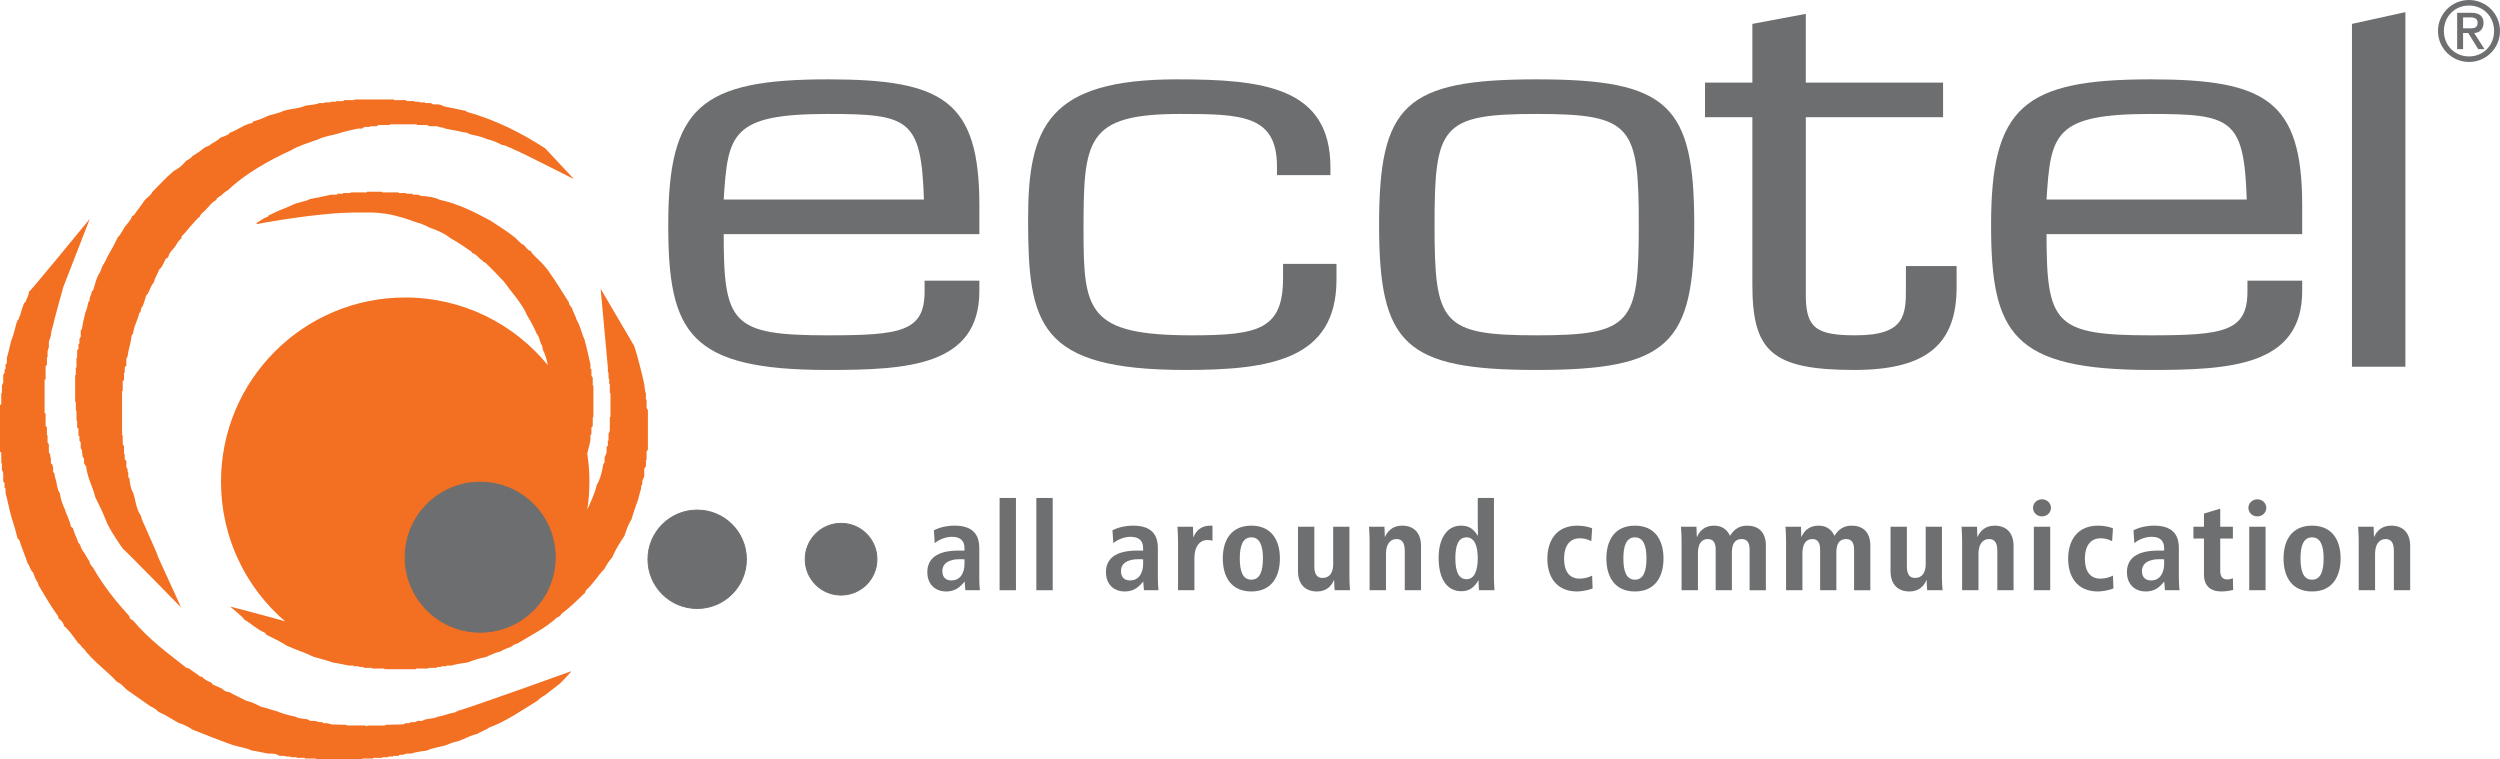 <?xml version="1.0" encoding="UTF-8" standalone="no"?>
<!-- Created with Inkscape (http://www.inkscape.org/) -->

<svg
   xmlns:dc="http://purl.org/dc/elements/1.1/"
   xmlns:cc="http://creativecommons.org/ns#"
   xmlns:rdf="http://www.w3.org/1999/02/22-rdf-syntax-ns#"
   xmlns:svg="http://www.w3.org/2000/svg"
   xmlns="http://www.w3.org/2000/svg"
   version="1.1"
   width="265.701"
   height="80.686"
   id="svg2">
  <defs
     id="defs4">
    <linearGradient
       x1="0"
       y1="0"
       x2="1"
       y2="0"
       id="linearGradient3029"
       gradientUnits="userSpaceOnUse"
       gradientTransform="matrix(0,628.673,628.673,0,-597.624,12.588)"
       spreadMethod="pad">
      <stop
         id="stop3031"
         style="stop-color:#ffffff;stop-opacity:1"
         offset="0" />
      <stop
         id="stop3033"
         style="stop-color:#f37021;stop-opacity:1"
         offset="1" />
    </linearGradient>
    <clipPath
       id="clipPath3017">
      <path
         d="m -597.624,527.291 c 1.881,-34.926 0,-514.703 0,-514.703 l 1819.838,0 0,628.673 c 0,0 -1025.041,-456.514 -1819.838,-113.97"
         id="path3019" />
    </clipPath>
    <clipPath
       id="clipPath2999">
      <path
         d="m 0,810.837 623.622,0 0,-737.31 -623.622,0 0,737.31 z"
         id="path3001" />
    </clipPath>
  </defs>
  <g
     transform="translate(-72.864,-840.59)"
     id="layer1">
    <g
       transform="matrix(1.25,0,0,-1.25,-39.764,1047.003)"
       id="g2993">
      <path
         d="m 149.38,121.762 c 2.31,0 4.184,-1.876 4.184,-4.185 0,-2.311 -1.874,-4.182 -4.184,-4.182 -2.313,0 -4.186,1.871 -4.186,4.182 0,2.309 1.873,4.185 4.186,4.185"
         id="path3037"
         style="fill:#6c6e70;fill-opacity:1;fill-rule:nonzero;stroke:none" />
      <path
         d="m 149.38,121.762 c 2.31,0 4.184,-1.876 4.184,-4.185 0,-2.311 -1.874,-4.182 -4.184,-4.182 -2.313,0 -4.186,1.871 -4.186,4.182 0,2.309 1.873,4.185 4.186,4.185 z"
         id="path3039"
         style="fill:none;stroke:#6c6e70;stroke-width:0.082;stroke-linecap:butt;stroke-linejoin:miter;stroke-miterlimit:4;stroke-opacity:1;stroke-dasharray:none" />
      <path
         d="m 161.614,120.634 c 1.686,0 3.051,-1.365 3.051,-3.048 0,-1.687 -1.365,-3.052 -3.051,-3.052 -1.685,0 -3.05,1.365 -3.05,3.052 0,1.683 1.365,3.048 3.05,3.048"
         id="path3041"
         style="fill:#6c6e70;fill-opacity:1;fill-rule:nonzero;stroke:none" />
      <path
         d="m 161.614,120.634 c 1.686,0 3.051,-1.365 3.051,-3.048 0,-1.687 -1.365,-3.052 -3.051,-3.052 -1.685,0 -3.05,1.365 -3.05,3.052 0,1.683 1.365,3.048 3.05,3.048 z"
         id="path3043"
         style="fill:none;stroke:#6c6e70;stroke-width:0.082;stroke-linecap:butt;stroke-linejoin:miter;stroke-miterlimit:4;stroke-opacity:1;stroke-dasharray:none" />
      <path
         d="m 120.267,156.674 3.305,0 c 0.071,0 0.023,-0.055 0.091,-0.057 l 0.983,0 c 0.004,-0.039 0,-0.057 0.022,-0.081 l 0.652,0 c 0.07,0 -0.017,-0.055 0.056,-0.055 l 0.364,0 c 0.069,0 -0.017,-0.056 0.055,-0.056 l 0.417,0 c 0.072,0 -0.013,-0.056 0.057,-0.056 l 0.429,0 c 0.07,0 0.188,-0.113 0.257,-0.113 l 0.384,0 c 0.193,0 0.428,-0.124 0.564,-0.184 0.611,-0.114 1.236,-0.248 1.839,-0.378 0.014,-0.027 0.007,-0.051 0.034,-0.067 2.432,-0.681 4.572,-1.745 6.676,-3.105 l 2.454,-2.622 c 0,0 -4.813,2.434 -4.892,2.434 -0.08,0 -0.908,0.466 -1.252,0.483 -0.343,0.186 -0.79,0.386 -1.232,0.475 -0.44,0.219 -1.033,0.324 -1.537,0.447 -0.135,0.151 -0.393,0.117 -0.692,0.192 -0.467,0.123 -0.923,0.169 -1.4,0.281 -0.094,0.104 -0.245,0.064 -0.302,0.082 -0.152,0.04 -0.284,0.1 -0.371,0.1 l -0.552,0 c -0.033,0 -0.265,0.111 -0.341,0.111 l -0.764,0 c -0.071,0 0.014,0.057 -0.055,0.057 l -2.232,0 c -0.072,0 0.014,-0.057 -0.056,-0.057 l -0.793,0 c -0.025,0 -0.239,0 -0.302,-0.111 l -0.553,0 c -0.069,0 0.015,-0.057 -0.054,-0.057 l -0.374,0 c -0.044,0 -0.205,-0.055 -0.247,-0.139 l -0.394,0 c -0.022,0 -1.271,-0.275 -1.796,-0.462 -0.501,-0.12 -1.092,-0.225 -1.534,-0.444 -0.81,-0.292 -1.716,-0.557 -2.344,-0.946 -1.95,-0.873 -4.044,-2.11 -5.375,-3.404 -0.229,-0.104 -0.398,-0.287 -0.596,-0.462 -0.024,-0.02 -0.148,-0.023 -0.194,-0.138 -0.05,-0.02 -0.205,-0.068 -0.152,-0.201 -0.431,-0.202 -0.688,-0.639 -1.019,-0.937 -0.128,-0.116 -0.383,-0.313 -0.406,-0.481 -0.551,-0.462 -1.043,-1.188 -1.557,-1.7 -0.006,-0.048 -0.004,-0.103 -0.006,-0.167 -0.239,-0.126 -0.383,-0.456 -0.542,-0.688 -0.147,-0.209 -0.416,-0.434 -0.512,-0.674 -0.031,-0.073 -0.039,-0.151 -0.072,-0.214 -0.05,-0.081 -0.181,-0.106 -0.235,-0.203 -0.141,-0.257 -0.257,-0.644 -0.531,-0.864 -0.141,-0.38 -0.365,-0.69 -0.461,-1.102 -0.302,-0.296 -0.354,-0.851 -0.656,-1.122 -0.088,-0.276 -0.171,-0.612 -0.297,-0.913 -0.202,-0.089 -0.067,-0.478 -0.287,-0.565 -0.112,-0.583 -0.477,-1.143 -0.522,-1.77 -0.052,-0.015 -0.11,-0.074 -0.119,-0.144 -0.072,-0.662 -0.283,-1.174 -0.352,-1.771 -0.006,-0.075 -0.101,-0.135 -0.101,-0.205 l 0,-0.591 c -0.146,-0.091 -0.139,-0.162 -0.139,-0.189 l 0,-0.379 c 0,-0.07 -0.058,0.021 -0.059,-0.048 l 0,-0.607 c -0.04,-0.007 -0.063,-0.06 -0.111,-0.082 l 0,-0.819 c 0.002,-0.07 -0.054,0.017 -0.054,-0.051 l 0,-3.707 c 0,-0.07 0.056,0.021 0.056,-0.045 l 0,-0.708 c 0,-0.07 0.053,-0.132 0.11,-0.196 l 0,-0.636 c 0,-0.071 0.058,0.021 0.058,-0.051 l 0,-0.368 c 0,-0.015 -0.018,-0.117 0.139,-0.193 l 0,-0.504 c 0,-0.073 0.066,-0.132 0.098,-0.2 0.043,-0.081 -0.046,-0.235 0.068,-0.299 l 0,-0.367 c 9.6e-4,-0.067 0.098,-0.092 0.103,-0.146 0.031,-0.435 0.112,-0.876 0.306,-1.191 0.216,-0.631 0.253,-1.394 0.641,-1.921 0.096,-0.394 0.278,-0.749 0.446,-1.114 0.012,-0.08 1.083,-2.381 1.012,-2.381 l 1.984,-4.349 c 0,0 -4.912,5.024 -4.953,4.995 -0.05,0.071 -1.153,1.597 -1.484,2.519 -0.249,0.646 -0.542,1.225 -0.864,1.866 -0.196,0.873 -0.679,1.644 -0.772,2.608 -0.062,0.063 -0.124,0.184 -0.184,0.279 l 0,0.368 c 0,0.071 -0.082,0.098 -0.105,0.17 -0.091,0.241 0.009,0.539 -0.175,0.739 l 0,0.425 c 0,0.069 -0.052,0.156 -0.11,0.214 l 0,0.391 c -0.025,0.022 -0.045,0.019 -0.083,0.022 l 0,0.572 c -0.002,0.066 -0.051,0.094 -0.113,0.129 l 0,0.568 c -0.003,0.071 -0.015,0.008 -0.053,0.01 l 0,0.852 c -0.004,0.071 -0.017,0.008 -0.057,0.013 l 0,0.714 c -0.003,0.067 -0.017,0.004 -0.057,0.009 l 0,2.271 c -0.002,0.069 0.031,0.005 0.054,0.025 l 0,0.614 c 0,0.07 0.032,0.003 0.056,0.025 l 0,0.811 c 0,0.068 0.032,0 0.057,0.025 l 0,0.613 c -0.003,0.064 0.111,0.087 0.113,0.158 l 0,0.401 c 0.038,0.005 0.058,0 0.083,0.023 l 0,0.391 c -0.003,0.071 0.11,0.145 0.11,0.215 l 0,0.504 c 0,0.07 0.093,0.091 0.102,0.141 0.066,0.471 0.184,0.952 0.297,1.416 0.116,0.218 0.199,0.63 0.254,0.894 0.167,0.051 0.074,0.249 0.108,0.357 0.047,0.128 0.198,0.357 0.168,0.529 0.053,0.042 0.082,0.069 0.124,0.092 0.12,0.359 0.216,0.757 0.351,1.105 0.116,0.3 0.302,0.455 0.362,0.775 0.137,0.329 0.366,0.604 0.474,0.924 0.308,0.547 0.663,1.159 0.922,1.726 0.282,0.245 0.395,0.6 0.588,0.865 0.23,0.311 0.532,0.589 0.637,0.952 0.036,0.003 0.085,0 0.129,0.027 0.283,0.426 0.649,0.87 0.934,1.301 0.177,0.202 0.509,0.391 0.644,0.695 0.58,0.591 1.147,1.206 1.761,1.726 0.161,0.142 0.403,0.235 0.578,0.382 0.19,0.153 0.361,0.345 0.54,0.539 0.185,0.107 0.414,0.218 0.518,0.394 0.291,0.174 0.671,0.415 0.958,0.662 0.15,0.128 0.396,0.166 0.551,0.294 0.283,0.23 0.638,0.338 0.846,0.598 0.247,0.089 0.51,0.181 0.746,0.321 0.043,0.026 0.04,0.107 0.096,0.123 0.649,0.207 1.168,0.682 1.887,0.822 0.022,0.043 0.052,0.072 0.09,0.125 0.381,0.109 0.786,0.246 1.117,0.417 0.444,0.216 1.011,0.243 1.424,0.474 0.58,0.2 1.331,0.182 1.872,0.445 0.394,0.087 0.853,0.069 1.223,0.23 l 0.378,0 c 0.071,0 -0.014,0.056 0.057,0.056 l 0.473,0 c 0.07,0 -0.013,0.056 0.055,0.056 l 0.421,0 c 0.07,0 -0.016,0.055 0.053,0.055 l 0.595,0 c 0.026,0.024 0.021,0.042 0.026,0.081 l 0.888,0 c 0.07,0.002 -0.014,0.057 0.054,0.057"
         id="path3045"
         style="fill:#f36f21;fill-opacity:1;fill-rule:nonzero;stroke:none" />
      <path
         d="m 92.56,140.312 c 0.095,0.002 5.177,6.21 5.177,6.21 l -2.249,-5.791 c 0,0 -0.776,-2.746 -0.938,-3.516 -0.051,-0.014 -0.125,-0.586 -0.125,-0.586 0,-0.171 -0.167,-0.449 -0.167,-0.615 l 0,-0.383 c 0,-0.089 -0.11,-0.287 -0.11,-0.37 l 0,-0.49 c 0,-0.069 -0.055,0.021 -0.057,-0.048 l 0,-0.633 c -0.063,-0.036 -0.112,-0.067 -0.112,-0.135 l 0,-1.095 c -0.041,-0.003 -0.058,0 -0.085,-0.023 l 0,-2.825 c 0.027,-0.025 0.044,-0.02 0.085,-0.025 l 0,-1.035 c 0,-0.07 0.049,-0.101 0.112,-0.135 l 0,-0.669 c 0.002,-0.07 0.057,0.021 0.057,-0.045 l 0,-0.57 c 0,-0.07 0.05,-0.105 0.11,-0.167 l 0,-0.668 c 0,-0.071 0.059,-0.108 0.1,-0.17 0.034,-0.051 -0.013,-0.244 0.067,-0.327 l 0,-0.391 c 0,-0.074 0.048,-0.132 0.125,-0.167 0.037,-0.065 -0.008,-0.135 0.07,-0.226 l 0,-0.387 c 0.003,-0.072 0.086,-0.097 0.102,-0.146 0.037,-0.095 0.02,-0.24 0.057,-0.332 0.159,-0.397 0.165,-1.064 0.418,-1.366 0.059,-0.536 0.233,-0.954 0.445,-1.418 0.018,-0.053 0.014,-0.129 0.085,-0.25 0.139,-0.358 0.335,-0.776 0.407,-1.162 0.046,-0.053 0.133,-0.083 0.177,-0.144 0.085,-0.408 0.324,-0.821 0.463,-1.243 0.192,-0.123 0.183,-0.401 0.308,-0.586 0.238,-0.284 0.386,-0.645 0.627,-0.982 0,-0.191 0.188,-0.414 0.303,-0.528 0.88,-1.565 2.038,-2.987 3.101,-4.147 0.012,-0.053 0.012,-0.108 0.016,-0.158 0.141,-0.118 0.12,-0.098 0.288,-0.198 1.326,-1.584 2.947,-2.777 4.527,-4.017 0.106,-0.008 0.241,-0.052 0.327,-0.128 0.28,-0.253 0.584,-0.361 0.845,-0.625 0.054,-0.006 0.106,-0.006 0.17,-0.008 0.128,-0.206 0.505,-0.394 0.742,-0.481 0.067,-0.05 0.129,-0.111 0.154,-0.179 0.217,-0.101 0.544,-0.234 0.795,-0.351 0.129,-0.123 0.311,-0.298 0.581,-0.278 0.494,-0.286 1.02,-0.507 1.491,-0.758 0.431,-0.087 0.826,-0.291 1.173,-0.474 0.473,-0.123 0.919,-0.289 1.385,-0.404 0.489,-0.211 1.126,-0.378 1.65,-0.478 0.243,-0.196 0.768,-0.138 1.058,-0.25 0.072,-0.028 0.135,-0.102 0.203,-0.102 l 0.384,0 c 0.027,0 0.186,-0.061 0.316,-0.102 0.117,-0.037 0.332,0.055 0.364,-0.093 l 0.352,0 c 0.01,0 0.273,-0.091 0.394,-0.11 l 1.202,-0.027 c 0.027,0 0.018,-0.055 0.087,-0.055 l 1.501,0 c 0.069,0 0.058,-0.059 0.128,-0.059 0.07,0 0.084,-0.005 0.118,0.053 l 1.456,0 c 0.069,0.006 0.059,0.061 0.086,0.061 l 1.255,0.027 c 0.127,0.019 0.33,-0.018 0.382,0.11 l 0.394,0 c 0.024,0.024 0.02,0.041 0.024,0.081 l 0.368,0 c 0.071,0.002 0.191,0.057 0.281,0.114 l 0.363,0 c 0.068,0 0.156,0.085 0.231,0.102 0.347,0.105 0.812,0.083 1.111,0.25 0.347,0.052 0.739,0.181 1.063,0.281 0.178,0.051 0.488,0.063 0.581,0.193 1.236,0.34 9.724,3.4 9.724,3.4 0.002,-0.038 -0.675,-0.776 -0.958,-1.04 -0.253,-0.192 -0.958,-0.745 -1.285,-1.002 -0.204,-0.089 -0.457,-0.286 -0.643,-0.472 -1.332,-0.819 -2.742,-1.798 -4.093,-2.272 -0.255,-0.21 -0.705,-0.328 -1.015,-0.543 -0.398,-0.087 -0.85,-0.289 -1.23,-0.471 -0.18,-0.041 -0.304,-0.138 -0.477,-0.17 -0.275,-0.047 -0.621,-0.173 -0.892,-0.302 -0.531,-0.169 -1.213,-0.25 -1.701,-0.477 -0.39,-0.057 -0.971,-0.127 -1.33,-0.259 l -0.391,0 c -0.023,0 -0.184,-0.052 -0.315,-0.099 -0.107,-0.038 -0.312,0.074 -0.35,-0.096 l -0.442,0 c -0.072,0 0.015,-0.057 -0.055,-0.057 l -0.362,0 c -0.072,0 0.013,-0.055 -0.057,-0.055 l -0.446,0 c -0.069,0 0.016,-0.053 -0.054,-0.053 l -0.728,0 c -0.069,0 0.015,-0.058 -0.055,-0.058 l -0.864,0 c -0.071,0 0.012,-0.056 -0.057,-0.056 l -3.879,0 c -0.071,0 0.016,0.056 -0.057,0.056 l -0.894,0 c -0.07,0 0.016,0.058 -0.055,0.058 l -0.641,0 c -0.071,0 0.015,0.053 -0.056,0.053 l -0.474,0 c -0.07,0 0.013,0.055 -0.057,0.055 l -0.362,0 c -0.069,0 0.013,0.057 -0.058,0.057 l -0.492,0 c -0.072,0.104 -0.399,0.195 -0.613,0.195 l -0.356,0 c -0.081,0 -1.121,0.25 -1.366,0.259 -0.464,0.227 -1.099,0.308 -1.648,0.477 -1.161,0.414 -2.275,0.856 -3.405,1.307 -0.309,0.199 -0.775,0.472 -1.17,0.555 -0.531,0.305 -1.132,0.699 -1.708,0.949 -0.161,0.185 -0.474,0.382 -0.696,0.471 -0.631,0.459 -1.332,0.935 -1.982,1.389 -0.293,0.232 -0.47,0.553 -0.837,0.672 -0.882,0.968 -2.075,1.777 -2.854,2.85 -0.142,0.037 -0.258,0.374 -0.441,0.43 -0.402,0.53 -0.75,1.087 -1.236,1.499 -0.037,0.25 -0.23,0.496 -0.476,0.639 -0.001,0.063 -0.001,0.116 -0.01,0.171 -0.668,0.892 -1.113,1.729 -1.684,2.652 -0.011,0.048 -0.011,0.102 -0.021,0.156 -0.219,0.293 -0.323,0.604 -0.446,0.941 -0.241,0.17 -0.26,0.538 -0.454,0.765 -0.212,0.653 -0.509,1.332 -0.716,1.991 -0.04,0.028 -0.061,0.079 -0.127,0.083 -0.158,0.646 -0.331,1.232 -0.528,1.826 -0.193,0.657 -0.319,1.417 -0.507,2.079 l 0,0.387 c -0.026,0.023 -0.043,0.017 -0.084,0.023 l 0,0.399 c -0.004,0.073 -0.05,0.099 -0.113,0.13 l 0,0.682 c -0.001,0.008 -0.001,0.226 -0.111,0.296 l 0,0.594 c -0.001,0.071 -0.014,0.006 -0.055,0.014 l 0,0.845 c -0.002,0.071 -0.052,0.1 -0.112,0.16 l 0,3.937 c 0.062,0.029 0.11,0.057 0.11,0.127 l 0,0.87 c 0,0.071 0.032,0.004 0.057,0.027 l 0,0.64 c -0.001,0.041 0.11,0.226 0.11,0.271 l 0,0.592 c 0,0.069 0.07,0.138 0.102,0.194 0.057,0.118 -0.053,0.336 0.097,0.368 l 0,0.388 c 0.06,0.034 0.108,0.058 0.108,0.128 l 0,0.397 c 0,0.025 0.29,1.052 0.343,1.381 0.007,0.055 0.049,0.121 0.055,0.167 0.172,0.394 0.291,0.951 0.418,1.421 0.028,0.089 0.077,0.166 0.116,0.285 0.171,0.046 0.027,0.172 0.178,0.311 0.106,0.392 0.214,0.76 0.351,1.105 0.054,0.038 0.082,0.069 0.124,0.09 0.075,0.286 0.287,0.531 0.289,0.867"
         id="path3047"
         style="fill:#f36f21;fill-opacity:1;fill-rule:nonzero;stroke:none" />
      <path
         d="m 121.33,148.828 1.208,0 c 0.072,0 0.021,-0.057 0.093,-0.057 l 1.349,0 c 0.069,0 -0.015,-0.053 0.058,-0.053 l 0.584,0 c 0.071,0 -0.015,-0.057 0.057,-0.057 l 0.497,0 c 0.005,-0.04 0,-0.059 0.022,-0.081 l 0.439,0 c 0.07,0 0.162,-0.1 0.257,-0.105 0.614,-0.037 1.149,-0.11 1.593,-0.332 1.579,-0.334 2.963,-1.042 4.318,-1.773 0.704,-0.469 1.434,-0.911 2.096,-1.446 0.177,-0.191 0.361,-0.339 0.547,-0.524 0.04,-0.038 0.119,-0.042 0.179,-0.089 0.176,-0.147 0.336,-0.481 0.595,-0.518 0.175,-0.343 0.618,-0.664 0.911,-0.987 0.207,-0.214 0.411,-0.445 0.587,-0.694 0.594,-0.841 1.22,-1.832 1.762,-2.704 -0.029,-0.203 0.179,-0.32 0.25,-0.472 0.085,-0.323 0.316,-0.664 0.407,-1.023 0.289,-0.426 0.407,-1.12 0.651,-1.621 0.189,-0.658 0.346,-1.425 0.516,-2.139 l 0,-0.384 c 0.024,-0.024 0.043,-0.021 0.082,-0.024 l 0,-0.507 c 0,-0.073 0.053,-0.162 0.112,-0.221 l 0,-0.639 c 0,-0.07 0.056,0.019 0.056,-0.048 l 0,-2.649 c 0,-0.071 -0.056,0.019 -0.056,-0.05 l 0,-0.746 c -0.061,-0.034 -0.112,-0.066 -0.112,-0.136 l 0,-0.563 c -0.039,-0.006 -0.058,0 -0.082,-0.022 l 0,-0.382 c 0,-0.123 -0.129,-0.688 -0.271,-1.219 0.118,-0.78 0.183,-1.572 0.183,-2.386 0,-0.815 -0.065,-1.612 -0.185,-2.389 0.301,0.689 0.641,1.369 0.812,2.125 0.223,0.322 0.35,0.801 0.456,1.227 0.062,0.265 0.052,0.572 0.206,0.673 l 0,0.384 c -0.003,0.076 0.166,0.372 0.17,0.495 l 0,0.457 c 0.041,0.003 0.06,0.059 0.108,0.082 l 0,0.416 c -9.6e-4,0.067 0.033,0.003 0.056,0.024 l 0,0.557 c 0,0.017 0.113,0.27 0.113,0.328 l 0,1.096 c 0,0.067 0.033,0.003 0.055,0.025 l 0,2.003 c 0,0.071 -0.015,0.006 -0.055,0.014 l 0,0.765 c 0,0.074 -0.015,0.009 -0.053,0.012 l 0,0.439 c -0.004,0.067 -0.019,0.004 -0.056,0.008 l 0,0.512 c -0.004,0.069 -0.061,0.009 -0.057,0.078 l 0,0.347 -0.615,6.722 2.837,-4.835 c 0.183,-0.416 0.721,-2.546 0.872,-3.285 0,0 0.06,-0.69 0.139,-0.777 l 0,-0.498 c 0.002,-0.073 0.057,0.021 0.057,-0.049 l 0,-0.65 c 0,-0.07 0.052,-0.162 0.112,-0.221 l 0,-3.341 c 0,-0.069 -0.112,-0.136 -0.112,-0.2 l 0,-0.688 c 0,-0.071 -0.055,0.023 -0.055,-0.047 l 0,-0.482 c 0,-0.014 -0.061,-0.148 -0.141,-0.206 l 0,-0.63 c 0.002,-0.114 -0.13,-0.272 -0.16,-0.426 -0.014,-0.077 -0.006,-0.194 -0.018,-0.3 -0.124,-0.126 -0.077,-0.29 -0.109,-0.413 -0.065,-0.225 -0.179,-0.6 -0.225,-0.832 -0.183,-0.515 -0.42,-1.175 -0.586,-1.759 -0.282,-0.395 -0.423,-0.896 -0.586,-1.365 -0.415,-0.61 -0.764,-1.181 -1.062,-1.864 -0.254,-0.249 -0.477,-0.64 -0.643,-0.947 -0.525,-0.522 -0.96,-1.288 -1.552,-1.796 -0.026,-0.074 -0.081,-0.156 -0.093,-0.234 -0.623,-0.585 -1.232,-1.215 -1.92,-1.719 -0.124,-0.121 -0.15,-0.124 -0.203,-0.258 -0.129,-0.04 -0.143,-0.102 -0.271,-0.131 -0.993,-0.92 -2.225,-1.506 -3.364,-2.21 -0.224,-0.03 -0.412,-0.177 -0.583,-0.307 -0.271,-0.066 -0.627,-0.218 -0.838,-0.362 -0.397,-0.086 -0.847,-0.286 -1.231,-0.471 -0.559,-0.106 -1.086,-0.279 -1.589,-0.472 -0.449,-0.061 -0.967,-0.134 -1.387,-0.262 l -0.378,0 c -0.072,0 0.014,-0.057 -0.056,-0.057 l -0.363,0 c -0.07,0 0.014,-0.055 -0.057,-0.055 l -0.343,0 c -0.024,-0.025 -0.02,-0.046 -0.024,-0.081 l -0.695,0 c -0.068,-0.002 0.015,-0.055 -0.054,-0.055 l -0.976,0 c -0.07,0 0.014,-0.056 -0.057,-0.056 l -2.651,0 c -0.07,0 0.014,0.056 -0.054,0.056 l -1.008,0 c -0.068,0 0.016,0.053 -0.055,0.055 l -0.664,0 c -0.005,0.035 0,0.056 -0.023,0.081 l -0.371,0 c -0.071,0 0.014,0.055 -0.056,0.055 l -0.364,0 c -0.07,0 0.015,0.057 -0.056,0.057 l -0.346,0 c -0.098,0 -1.165,0.244 -1.422,0.262 -0.502,0.193 -1.043,0.316 -1.593,0.472 -0.712,0.354 -1.549,0.618 -2.292,0.949 -0.595,0.383 -1.18,0.656 -1.759,0.944 -0.038,0.079 -0.076,0.148 -0.143,0.177 -0.692,0.292 -1.132,0.77 -1.729,1.106 -0.013,0.144 -1.205,1.111 -1.205,1.111 0,0 4.446,-1.157 4.689,-1.271 -3.346,2.873 -5.463,7.129 -5.463,11.887 0,8.648 7.01,15.66 15.661,15.66 4.894,0 9.26,-2.243 12.132,-5.758 -0.092,0.45 -0.217,0.912 -0.42,1.303 -0.045,0.14 -0.045,0.242 -0.072,0.378 -0.221,0.244 -0.19,0.722 -0.456,0.983 -0.2,0.504 -0.51,1.067 -0.81,1.558 -0.437,1.045 -1.339,1.982 -1.998,2.909 -0.521,0.555 -1.049,1.112 -1.604,1.627 -0.026,0.007 -0.077,0.007 -0.144,0.016 l 0,0.085 c -0.345,0.189 -0.582,0.605 -0.949,0.692 -0.003,0.033 -0.003,0.06 -0.011,0.084 -0.567,0.37 -1.148,0.812 -1.792,1.15 -0.559,0.436 -1.148,0.691 -1.811,0.917 -0.33,0.184 -0.811,0.384 -1.2,0.471 -0.448,0.183 -1.527,0.555 -2.546,0.711 -0.917,0.138 -1.452,0.091 -2.381,0.098 -3.363,0.024 -8.567,-0.985 -8.567,-0.985 l 0,0.102 c 0.302,0.187 0.625,0.433 0.977,0.542 0.035,0.189 0.287,0.151 0.431,0.288 0.116,0.022 0.267,0.126 0.366,0.173 0.403,0.154 0.91,0.349 1.337,0.554 0.442,0.218 1.011,0.242 1.424,0.472 0.56,0.098 1.207,0.24 1.813,0.373 l 0.498,0 c 0.022,0.022 0.016,0.041 0.022,0.081 l 0.442,0 c 0.07,0 -0.015,0.057 0.057,0.057 l 0.583,0 c 0.071,0 -0.013,0.053 0.058,0.053 l 1.338,0 c 0.071,0 -0.013,0.057 0.058,0.057"
         id="path3049"
         style="fill:#f36f21;fill-opacity:1;fill-rule:nonzero;stroke:none" />
      <path
         d="m 168.715,141.269 0,-0.922 c 0,-3.406 -2.012,-3.727 -8.221,-3.727 -8.167,0 -8.859,0.969 -8.859,8.606 l 21.738,0 0,2.439 c 0,8.926 -3.102,10.719 -12.879,10.719 -10.814,0 -13.574,-2.345 -13.574,-12.376 0,-9.206 1.784,-12.333 13.574,-12.333 6.726,0 12.879,0.323 12.879,6.719 l 0,0.875 -4.658,0 z m -17.08,6.899 c 0.346,5.571 0.634,7.274 8.859,7.274 6.898,0 7.934,-0.416 8.166,-7.274 l -17.025,0"
         id="path3051"
         style="fill:#6c6e70;fill-opacity:1;fill-rule:nonzero;stroke:none" />
      <path
         d="m 199.194,142.694 0,-1.198 c 0,-4.368 -2.069,-4.876 -7.764,-4.876 -8.856,0 -9.201,2.071 -9.201,8.881 0,7.732 0.174,9.941 8.224,9.941 5.234,0 8.223,-0.096 8.223,-4.464 l 0,-0.739 4.546,0 0,0.648 c 0,6.856 -5.753,7.497 -13.057,7.497 -10.924,0 -12.65,-4.003 -12.65,-11.868 0,-8.976 0.861,-12.841 13.4,-12.841 7.186,0 12.821,0.876 12.821,7.684 l 0,1.335 -4.542,0"
         id="path3053"
         style="fill:#6c6e70;fill-opacity:1;fill-rule:nonzero;stroke:none" />
      <path
         d="m 207.358,146.008 c 0,-10.168 2.187,-12.333 13.398,-12.333 11.216,0 13.399,2.165 13.399,12.333 0,10.216 -2.183,12.376 -13.399,12.376 -11.211,0 -13.398,-2.16 -13.398,-12.376 z m 4.716,0 c 0,8.421 0.575,9.434 8.682,9.434 8.108,0 8.683,-1.013 8.683,-9.434 0,-8.377 -0.575,-9.388 -8.683,-9.388 -8.107,0 -8.682,1.011 -8.682,9.388"
         id="path3055"
         style="fill:#6c6e70;fill-opacity:1;fill-rule:nonzero;stroke:none" />
      <path
         d="m 255.31,158.108 -11.67,0 0,5.844 -4.544,-0.852 0,-4.992 -4.026,0 0,-2.943 4.026,0 0,-14.22 c 0,-5.657 1.607,-7.27 8.682,-7.27 6.211,0 8.684,2.254 8.684,7.04 l 0,1.794 -4.311,0 0,-1.794 c 0,-2.301 0,-4.095 -4.26,-4.095 -3.331,0 -4.193,0.601 -4.251,3.222 l 0,15.323 11.67,0 0,2.943"
         id="path3057"
         style="fill:#6c6e70;fill-opacity:1;fill-rule:nonzero;stroke:none" />
      <path
         d="m 281.19,141.269 0,-0.922 c 0,-3.406 -2.014,-3.727 -8.227,-3.727 -8.164,0 -8.854,0.969 -8.854,8.606 l 21.736,0 0,2.439 c 0,8.926 -3.105,10.719 -12.882,10.719 -10.809,0 -13.57,-2.345 -13.57,-12.376 0,-9.206 1.784,-12.333 13.57,-12.333 6.73,0 12.882,0.323 12.882,6.719 l 0,0.875 -4.655,0 z m -17.081,6.899 c 0.344,5.571 0.633,7.274 8.854,7.274 6.906,0 7.937,-0.416 8.167,-7.274 l -17.021,0"
         id="path3059"
         style="fill:#6c6e70;fill-opacity:1;fill-rule:nonzero;stroke:none" />
      <path
         d="m 290.077,163.1 0,-29.148 4.542,0 0,30.148 -4.542,-1"
         id="path3061"
         style="fill:#6c6e70;fill-opacity:1;fill-rule:nonzero;stroke:none" />
      <path
         d="m 130.931,124.133 c 3.522,0 6.378,-2.857 6.378,-6.377 0,-3.526 -2.856,-6.378 -6.378,-6.378 -3.52,0 -6.378,2.852 -6.378,6.378 0,3.52 2.858,6.377 6.378,6.377"
         id="path3063"
         style="fill:#6c6e70;fill-opacity:1;fill-rule:nonzero;stroke:none" />
      <path
         d="m 130.931,124.133 c 3.522,0 6.378,-2.857 6.378,-6.377 0,-3.526 -2.856,-6.378 -6.378,-6.378 -3.52,0 -6.378,2.852 -6.378,6.378 0,3.52 2.858,6.377 6.378,6.377 z"
         id="path3065"
         style="fill:none;stroke:#6c6e70;stroke-width:0.082;stroke-linecap:butt;stroke-linejoin:miter;stroke-miterlimit:4;stroke-opacity:1;stroke-dasharray:none" />
      <path
         d="m 173.418,114.947 c -0.034,0.258 -0.053,0.639 -0.053,1.011 l 0,2.568 c 0,0.822 -0.261,1.912 -2.092,1.912 -0.712,0 -1.329,-0.167 -1.767,-0.397 l 0.071,-1.088 c 0.355,0.292 0.909,0.536 1.475,0.536 0.826,0 1.055,-0.462 1.055,-0.963 l 0,-0.208 -0.5,0 c -1.864,0 -2.659,-0.705 -2.659,-1.833 0,-1.038 0.671,-1.644 1.601,-1.644 0.724,0 1.163,0.335 1.558,0.837 l 0.013,0 c 0,-0.125 0.056,-0.606 0.063,-0.731 l 1.235,0 z m -1.311,2.209 c 0,-0.633 -0.291,-1.376 -1.108,-1.376 -0.49,0 -0.774,0.274 -0.774,0.799 0,0.627 0.526,1.006 1.464,1.006 0.116,0 0.359,0 0.418,-0.013 l 0,-0.416"
         id="path3067"
         style="fill:#6d6f71;fill-opacity:1;fill-rule:nonzero;stroke:none" />
      <path
         d="m 175.093,114.947 1.39,0 0,7.845 -1.39,0 0,-7.845 z"
         id="path3069"
         style="fill:#6d6f71;fill-opacity:1;fill-rule:nonzero;stroke:none" />
      <path
         d="m 178.217,114.947 1.391,0 0,7.845 -1.391,0 0,-7.845 z"
         id="path3071"
         style="fill:#6d6f71;fill-opacity:1;fill-rule:nonzero;stroke:none" />
      <path
         d="m 188.603,114.947 c -0.032,0.258 -0.053,0.639 -0.053,1.011 l 0,2.568 c 0,0.822 -0.26,1.912 -2.093,1.912 -0.709,0 -1.328,-0.167 -1.768,-0.397 l 0.073,-1.088 c 0.356,0.292 0.912,0.536 1.475,0.536 0.83,0 1.058,-0.462 1.058,-0.963 l 0,-0.208 -0.502,0 c -1.864,0 -2.658,-0.705 -2.658,-1.833 0,-1.038 0.671,-1.644 1.6,-1.644 0.722,0 1.164,0.335 1.56,0.837 l 0.011,0 c 0,-0.125 0.053,-0.606 0.063,-0.731 l 1.234,0 z m -1.308,2.209 c 0,-0.633 -0.292,-1.376 -1.107,-1.376 -0.496,0 -0.776,0.274 -0.776,0.799 0,0.627 0.522,1.006 1.465,1.006 0.115,0 0.355,0 0.418,-0.013 l 0,-0.416"
         id="path3073"
         style="fill:#6d6f71;fill-opacity:1;fill-rule:nonzero;stroke:none" />
      <path
         d="m 193.193,119.163 0,1.268 c -0.049,0.007 -0.112,0.007 -0.156,0.007 -0.835,0 -1.233,-0.438 -1.455,-0.971 l -0.019,0 c 0,0.157 -0.021,0.762 -0.033,0.878 l -1.316,0 c 0.019,-0.313 0.051,-0.782 0.051,-1.374 l 0,-4.024 1.392,0 0,2.764 c 0,0.937 0.449,1.503 1.09,1.503 0.166,0 0.358,-0.022 0.446,-0.051"
         id="path3075"
         style="fill:#6d6f71;fill-opacity:1;fill-rule:nonzero;stroke:none" />
      <path
         d="m 198.926,117.65 c 0,1.564 -0.731,2.788 -2.427,2.788 -1.704,0 -2.429,-1.224 -2.429,-2.788 0,-1.583 0.725,-2.809 2.429,-2.809 1.696,0 2.427,1.226 2.427,2.809 z m -1.443,0 c 0,-1.071 -0.252,-1.807 -0.984,-1.807 -0.742,0 -0.984,0.736 -0.984,1.807 0,1.052 0.242,1.793 0.984,1.793 0.732,0 0.984,-0.741 0.984,-1.793"
         id="path3077"
         style="fill:#6d6f71;fill-opacity:1;fill-rule:nonzero;stroke:none" />
      <path
         d="m 204.889,114.947 c -0.021,0.258 -0.052,0.627 -0.052,1.023 l 0,4.375 -1.381,0 0,-3.18 c 0,-0.694 -0.282,-1.172 -0.903,-1.172 -0.471,0 -0.699,0.304 -0.699,0.994 l 0,3.358 -1.391,0 0,-3.766 c 0,-1.192 0.68,-1.738 1.614,-1.738 0.842,0 1.252,0.512 1.441,0.961 l 0.02,0 c 0,-0.156 0.023,-0.742 0.043,-0.855 l 1.308,0"
         id="path3079"
         style="fill:#6d6f71;fill-opacity:1;fill-rule:nonzero;stroke:none" />
      <path
         d="m 210.924,114.947 0,3.766 c 0,1.183 -0.68,1.725 -1.61,1.725 -0.837,0 -1.245,-0.5 -1.447,-0.949 l -0.021,0 c 0,0.155 -0.019,0.74 -0.031,0.856 l -1.315,0 c 0.018,-0.313 0.052,-0.732 0.052,-1.131 l 0,-4.267 1.391,0 0,3.095 c 0,0.765 0.322,1.257 0.9,1.257 0.46,0 0.698,-0.315 0.698,-0.996 l 0,-3.356 1.383,0"
         id="path3081"
         style="fill:#6d6f71;fill-opacity:1;fill-rule:nonzero;stroke:none" />
      <path
         d="m 217.17,114.947 c -0.013,0.325 -0.045,0.649 -0.045,0.973 l 0,6.872 -1.378,0 0,-2.133 c 0,-0.21 0.009,-0.964 0.018,-1.079 l -0.018,0 c -0.369,0.599 -0.766,0.858 -1.433,0.858 -1.235,0 -1.894,-1.169 -1.894,-2.727 0,-1.753 0.669,-2.849 1.945,-2.849 0.657,0 1.107,0.337 1.424,0.918 l 0.02,0 c 0,-0.153 0.03,-0.688 0.042,-0.833 l 1.319,0 z m -1.423,2.719 c 0,-1.119 -0.315,-1.781 -0.952,-1.781 -0.682,0 -0.952,0.662 -0.952,1.781 0,1.121 0.27,1.777 0.952,1.777 0.637,0 0.952,-0.656 0.952,-1.777"
         id="path3083"
         style="fill:#6d6f71;fill-opacity:1;fill-rule:nonzero;stroke:none" />
      <path
         d="m 225.514,115.101 -0.041,1.089 c -0.208,-0.114 -0.627,-0.258 -1.065,-0.258 -0.893,0 -1.32,0.659 -1.32,1.681 0,1.235 0.577,1.751 1.347,1.751 0.411,0 0.719,-0.119 0.966,-0.246 l 0.072,1.093 c -0.249,0.103 -0.682,0.227 -1.264,0.227 -1.738,0 -2.544,-1.224 -2.544,-2.825 0,-1.493 0.745,-2.772 2.533,-2.772 0.419,0 1.044,0.134 1.316,0.26"
         id="path3085"
         style="fill:#6d6f71;fill-opacity:1;fill-rule:nonzero;stroke:none" />
      <path
         d="m 231.54,117.65 c 0,1.564 -0.733,2.788 -2.427,2.788 -1.706,0 -2.43,-1.224 -2.43,-2.788 0,-1.583 0.724,-2.809 2.43,-2.809 1.694,0 2.427,1.226 2.427,2.809 z m -1.448,0 c 0,-1.071 -0.246,-1.807 -0.979,-1.807 -0.742,0 -0.984,0.736 -0.984,1.807 0,1.052 0.242,1.793 0.984,1.793 0.733,0 0.979,-0.741 0.979,-1.793"
         id="path3087"
         style="fill:#6d6f71;fill-opacity:1;fill-rule:nonzero;stroke:none" />
      <path
         d="m 240.245,114.947 0,3.807 c 0,1.173 -0.683,1.684 -1.58,1.684 -0.69,0 -1.142,-0.322 -1.466,-0.866 -0.307,0.639 -0.796,0.866 -1.371,0.866 -0.827,0 -1.238,-0.5 -1.433,-0.949 l -0.023,0 c 0,0.155 -0.02,0.74 -0.029,0.856 l -1.321,0 c 0.023,-0.284 0.055,-0.701 0.055,-1.161 l 0,-4.237 1.391,0 0,3.139 c 0,0.762 0.281,1.213 0.837,1.213 0.439,0 0.672,-0.281 0.672,-0.888 l 0,-3.464 1.379,0 0,3.221 c 0,0.68 0.23,1.131 0.825,1.131 0.451,0 0.681,-0.281 0.681,-0.888 l 0,-3.464 1.383,0"
         id="path3089"
         style="fill:#6d6f71;fill-opacity:1;fill-rule:nonzero;stroke:none" />
      <path
         d="m 249.127,114.947 0,3.807 c 0,1.173 -0.682,1.684 -1.579,1.684 -0.692,0 -1.14,-0.322 -1.466,-0.866 -0.303,0.639 -0.795,0.866 -1.371,0.866 -0.826,0 -1.237,-0.5 -1.433,-0.949 l -0.02,0 c 0,0.155 -0.024,0.74 -0.031,0.856 l -1.318,0 c 0.018,-0.284 0.052,-0.701 0.052,-1.161 l 0,-4.237 1.391,0 0,3.139 c 0,0.762 0.284,1.213 0.837,1.213 0.439,0 0.669,-0.281 0.669,-0.888 l 0,-3.464 1.38,0 0,3.221 c 0,0.68 0.23,1.131 0.827,1.131 0.448,0 0.68,-0.281 0.68,-0.888 l 0,-3.464 1.382,0"
         id="path3091"
         style="fill:#6d6f71;fill-opacity:1;fill-rule:nonzero;stroke:none" />
      <path
         d="m 255.27,114.947 c -0.023,0.258 -0.055,0.627 -0.055,1.023 l 0,4.375 -1.381,0 0,-3.18 c 0,-0.694 -0.284,-1.172 -0.901,-1.172 -0.471,0 -0.699,0.304 -0.699,0.994 l 0,3.358 -1.389,0 0,-3.766 c 0,-1.192 0.676,-1.738 1.61,-1.738 0.847,0 1.254,0.512 1.438,0.961 l 0.024,0 c 0,-0.156 0.021,-0.742 0.044,-0.855 l 1.309,0"
         id="path3093"
         style="fill:#6d6f71;fill-opacity:1;fill-rule:nonzero;stroke:none" />
      <path
         d="m 261.304,114.947 0,3.766 c 0,1.183 -0.681,1.725 -1.612,1.725 -0.833,0 -1.245,-0.5 -1.446,-0.949 l -0.018,0 c 0,0.155 -0.022,0.74 -0.031,0.856 l -1.317,0 c 0.018,-0.313 0.05,-0.732 0.05,-1.131 l 0,-4.267 1.391,0 0,3.095 c 0,0.765 0.323,1.257 0.901,1.257 0.46,0 0.701,-0.315 0.701,-0.996 l 0,-3.356 1.381,0"
         id="path3095"
         style="fill:#6d6f71;fill-opacity:1;fill-rule:nonzero;stroke:none" />
      <path
         d="m 264.484,121.958 c 0,0.395 -0.345,0.721 -0.766,0.721 -0.419,0 -0.76,-0.326 -0.76,-0.721 0,-0.419 0.341,-0.734 0.76,-0.734 0.421,0 0.766,0.315 0.766,0.734 z m -1.455,-7.011 1.392,0 0,5.398 -1.392,0 0,-5.398 z"
         id="path3097"
         style="fill:#6d6f71;fill-opacity:1;fill-rule:nonzero;stroke:none" />
      <path
         d="m 269.796,115.101 -0.041,1.089 c -0.211,-0.114 -0.626,-0.258 -1.064,-0.258 -0.897,0 -1.322,0.659 -1.322,1.681 0,1.235 0.574,1.751 1.349,1.751 0.411,0 0.713,-0.119 0.964,-0.246 l 0.073,1.093 c -0.252,0.103 -0.679,0.227 -1.269,0.227 -1.736,0 -2.541,-1.224 -2.541,-2.825 0,-1.493 0.744,-2.772 2.534,-2.772 0.417,0 1.045,0.134 1.317,0.26"
         id="path3099"
         style="fill:#6d6f71;fill-opacity:1;fill-rule:nonzero;stroke:none" />
      <path
         d="m 275.414,114.947 c -0.031,0.258 -0.055,0.639 -0.055,1.011 l 0,2.568 c 0,0.822 -0.26,1.912 -2.092,1.912 -0.71,0 -1.328,-0.167 -1.767,-0.397 l 0.07,-1.088 c 0.358,0.292 0.913,0.536 1.48,0.536 0.826,0 1.056,-0.462 1.056,-0.963 l 0,-0.208 -0.502,0 c -1.864,0 -2.66,-0.705 -2.66,-1.833 0,-1.038 0.669,-1.644 1.602,-1.644 0.721,0 1.162,0.335 1.56,0.837 l 0.011,0 c 0,-0.125 0.047,-0.606 0.061,-0.731 l 1.236,0 z m -1.308,2.209 c 0,-0.633 -0.294,-1.376 -1.108,-1.376 -0.493,0 -0.778,0.274 -0.778,0.799 0,0.627 0.528,1.006 1.467,1.006 0.113,0 0.355,0 0.419,-0.013 l 0,-0.416"
         id="path3101"
         style="fill:#6d6f71;fill-opacity:1;fill-rule:nonzero;stroke:none" />
      <path
         d="m 279.976,114.975 -0.024,0.995 c -0.123,-0.063 -0.289,-0.103 -0.491,-0.103 -0.367,0 -0.585,0.209 -0.585,0.742 l 0,2.731 1.076,0 0,1.005 -1.076,0 0,1.539 -1.383,-0.419 0,-1.12 -0.897,0 0,-1.005 0.897,0 0,-3.053 c 0,-0.985 0.567,-1.446 1.489,-1.446 0.396,0 0.77,0.073 0.994,0.134"
         id="path3103"
         style="fill:#6d6f71;fill-opacity:1;fill-rule:nonzero;stroke:none" />
      <path
         d="m 282.795,121.958 c 0,0.395 -0.346,0.721 -0.762,0.721 -0.419,0 -0.763,-0.326 -0.763,-0.721 0,-0.419 0.344,-0.734 0.763,-0.734 0.416,0 0.762,0.315 0.762,0.734 z m -1.454,-7.011 1.391,0 0,5.398 -1.391,0 0,-5.398 z"
         id="path3105"
         style="fill:#6d6f71;fill-opacity:1;fill-rule:nonzero;stroke:none" />
      <path
         d="m 289.111,117.65 c 0,1.564 -0.727,2.788 -2.425,2.788 -1.707,0 -2.427,-1.224 -2.427,-2.788 0,-1.583 0.72,-2.809 2.427,-2.809 1.698,0 2.425,1.226 2.425,2.809 z m -1.443,0 c 0,-1.071 -0.248,-1.807 -0.982,-1.807 -0.745,0 -0.984,0.736 -0.984,1.807 0,1.052 0.239,1.793 0.984,1.793 0.734,0 0.982,-0.741 0.982,-1.793"
         id="path3107"
         style="fill:#6d6f71;fill-opacity:1;fill-rule:nonzero;stroke:none" />
      <path
         d="m 295.026,114.947 0,3.766 c 0,1.183 -0.682,1.725 -1.612,1.725 -0.839,0 -1.248,-0.5 -1.444,-0.949 l -0.022,0 c 0,0.155 -0.02,0.74 -0.032,0.856 l -1.318,0 c 0.02,-0.313 0.052,-0.732 0.052,-1.131 l 0,-4.267 1.391,0 0,3.095 c 0,0.765 0.326,1.257 0.901,1.257 0.46,0 0.697,-0.315 0.697,-0.996 l 0,-3.356 1.387,0"
         id="path3109"
         style="fill:#6d6f71;fill-opacity:1;fill-rule:nonzero;stroke:none" />
      <path
         d="m 302.663,162.495 c 0,1.46 -1.178,2.635 -2.634,2.635 -1.46,0 -2.638,-1.175 -2.638,-2.635 0,-1.459 1.178,-2.634 2.638,-2.634 1.456,0 2.634,1.175 2.634,2.634 z m -0.503,0 c 0,-1.234 -0.924,-2.162 -2.131,-2.162 -1.208,0 -2.135,0.928 -2.135,2.162 0,1.236 0.927,2.164 2.135,2.164 1.207,0 2.131,-0.928 2.131,-2.164 z m -0.815,-1.541 -0.88,1.372 c 0.478,0 0.799,0.355 0.799,0.85 0,0.586 -0.356,0.868 -1.057,0.868 l -1.187,0 0,-3.09 0.504,0 0,1.372 0.437,0 0.849,-1.372 0.535,0 z m -0.584,2.245 c 0,-0.398 -0.253,-0.48 -0.636,-0.48 l -0.601,0 0,0.935 0.601,0 c 0.383,0 0.636,-0.109 0.636,-0.455"
         id="path3111"
         style="fill:#6d6f71;fill-opacity:1;fill-rule:nonzero;stroke:none" />
    </g>
  </g>
</svg>
